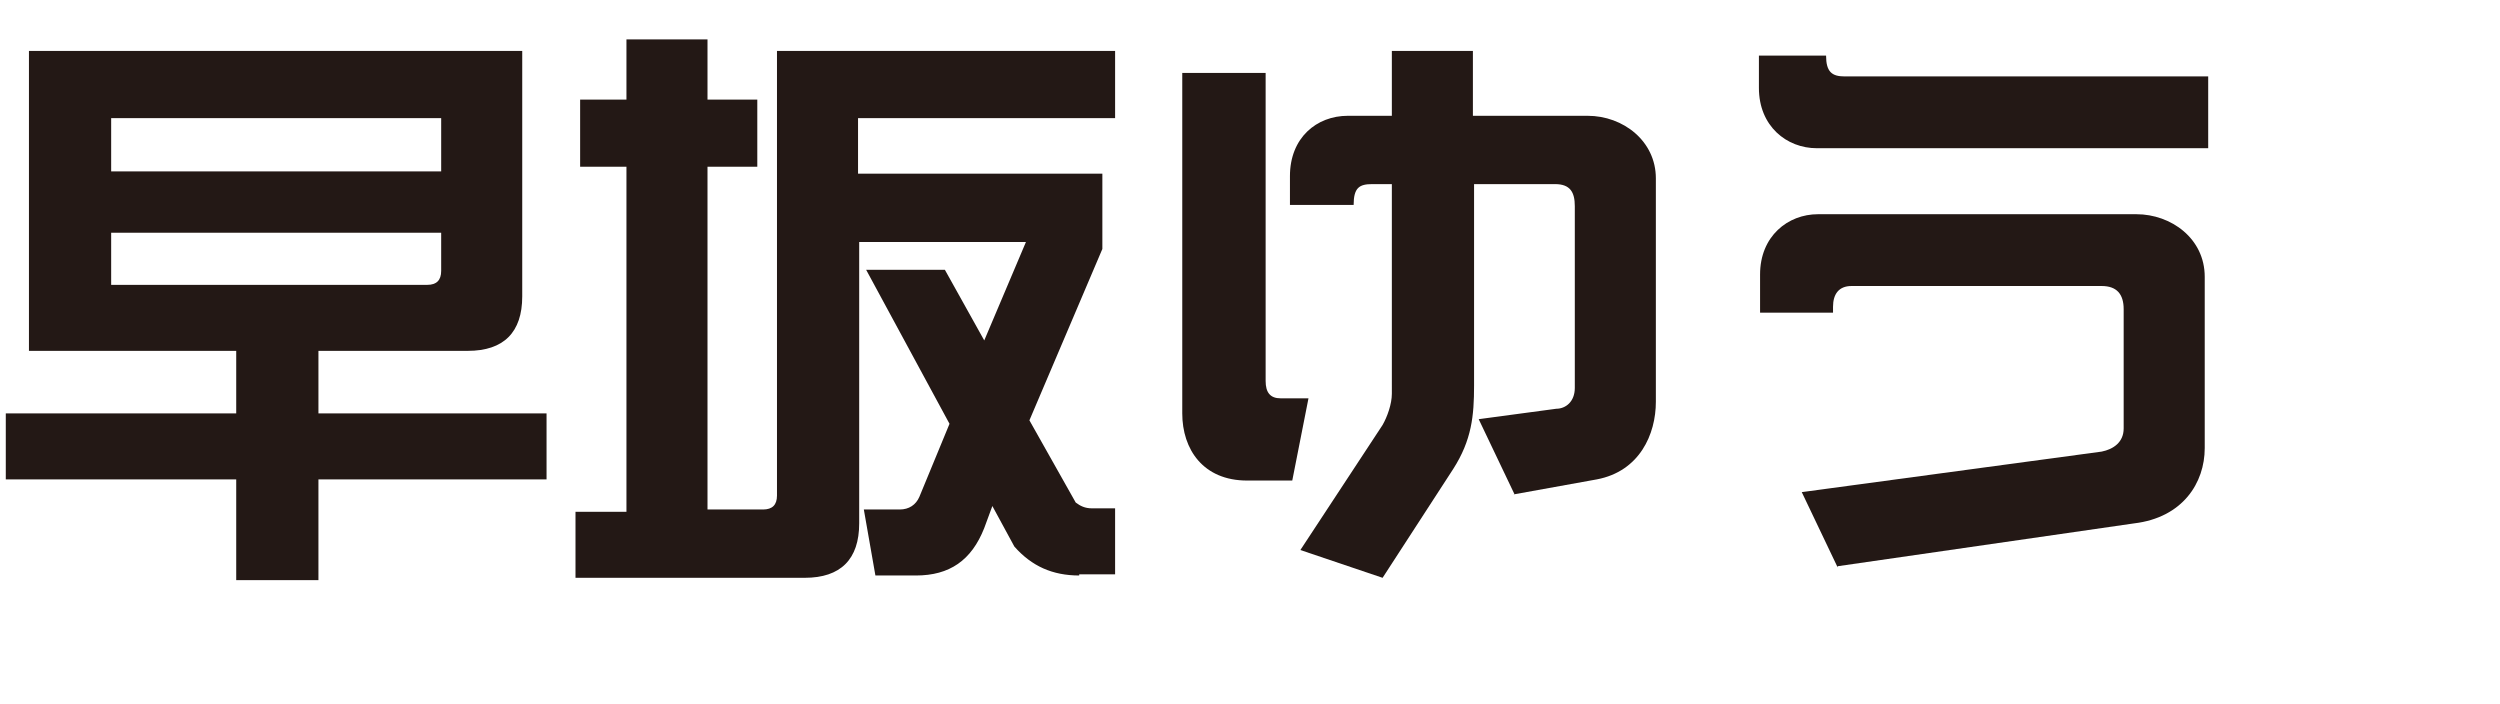 <?xml version="1.0" encoding="UTF-8"?>
<svg id="_レイヤー_1" xmlns="http://www.w3.org/2000/svg" version="1.1" viewBox="0 0 215.9 60.8">
  <!-- Generator: Adobe Illustrator 29.5.1, SVG Export Plug-In . SVG Version: 2.1.0 Build 141)  -->
  <defs>
    <style>
      .st0 {
        fill: #231815;
      }
    </style>
  </defs>
  <path class="st0" d="M27.5,41.4v8.7h-7.1v-8.7H.5v-5.7h19.9v-5.4H2.5V4.4h42.6v21.2c0,3.1-1.6,4.7-4.7,4.7h-12.9v5.4h19.7v5.7h-19.7,0ZM38.1,10.2H9.6v4.6h28.5v-4.6h0ZM38.1,20.1H9.6v4.5h27.3c.8,0,1.2-.4,1.2-1.2v-3.2h0Z"/>
  <path class="st0" d="M93.2,49.7c-2.3,0-4.1-.8-5.6-2.5l-1.9-3.5-.7,1.9c-1.1,2.8-3,4.1-5.9,4.1h-3.5l-1-5.7h3.1c.8,0,1.4-.4,1.7-1.1l2.6-6.3-7.2-13.3h6.8l3.4,6.1,3.6-8.5h-14.4v24.3c0,3.1-1.6,4.7-4.7,4.7h-19.8v-5.7h4.4V14.4h-4v-5.8h4V3.4h7v5.2h4.3v5.8h-4.3v29.6h4.8c.8,0,1.2-.4,1.2-1.2V4.4h29.2v5.8h-22.2v4.8h21.1v6.5l-6.3,14.8,4,7.1c.4.3.8.5,1.4.5h2v5.7h-3.1,0Z"/>
  <path class="st0" d="M107.7,41.5c-3.8,0-5.6-2.7-5.6-5.8V6.3h7.2v26.6c0,1,.4,1.5,1.3,1.5h2.4l-1.4,7.1h-3.8ZM130.8,42.7l-3.1-6.5,6.7-.9c.8,0,1.6-.6,1.6-1.8v-15.7c0-1.2-.4-1.9-1.7-1.9h-7v17.4c0,2.6-.2,4.7-1.8,7.2l-6.1,9.4-7.1-2.4,7.1-10.8c.4-.7.8-1.8.8-2.7V15.9h-1.7c-1.1,0-1.6.3-1.6,1.8h-5.5v-2.5c0-3.3,2.3-5.2,5-5.2h3.8v-5.6h7v5.6h9.9c3.1,0,5.9,2.2,5.9,5.4v19.3c0,2.8-1.4,6-5.1,6.7l-7.2,1.3h0Z"/>
  <path class="st0" d="M156.9,12.8c-2.6,0-5-1.9-5-5.2v-2.8h5.8c0,1.4.5,1.8,1.6,1.8h31.4v6.2h-33.9ZM158.7,49l-3.1-6.5,25.9-3.5c1-.2,1.9-.8,1.9-2v-10.3c0-1.3-.6-2-1.9-2h-21.6c-1.1,0-1.6.7-1.6,1.8v.5h-6.3v-3.3c0-3.3,2.4-5.2,5-5.2h27.5c3,0,5.9,2.1,5.9,5.4v14.8c0,3-1.9,6-6.1,6.5l-25.6,3.7h0Z"/>
</svg>